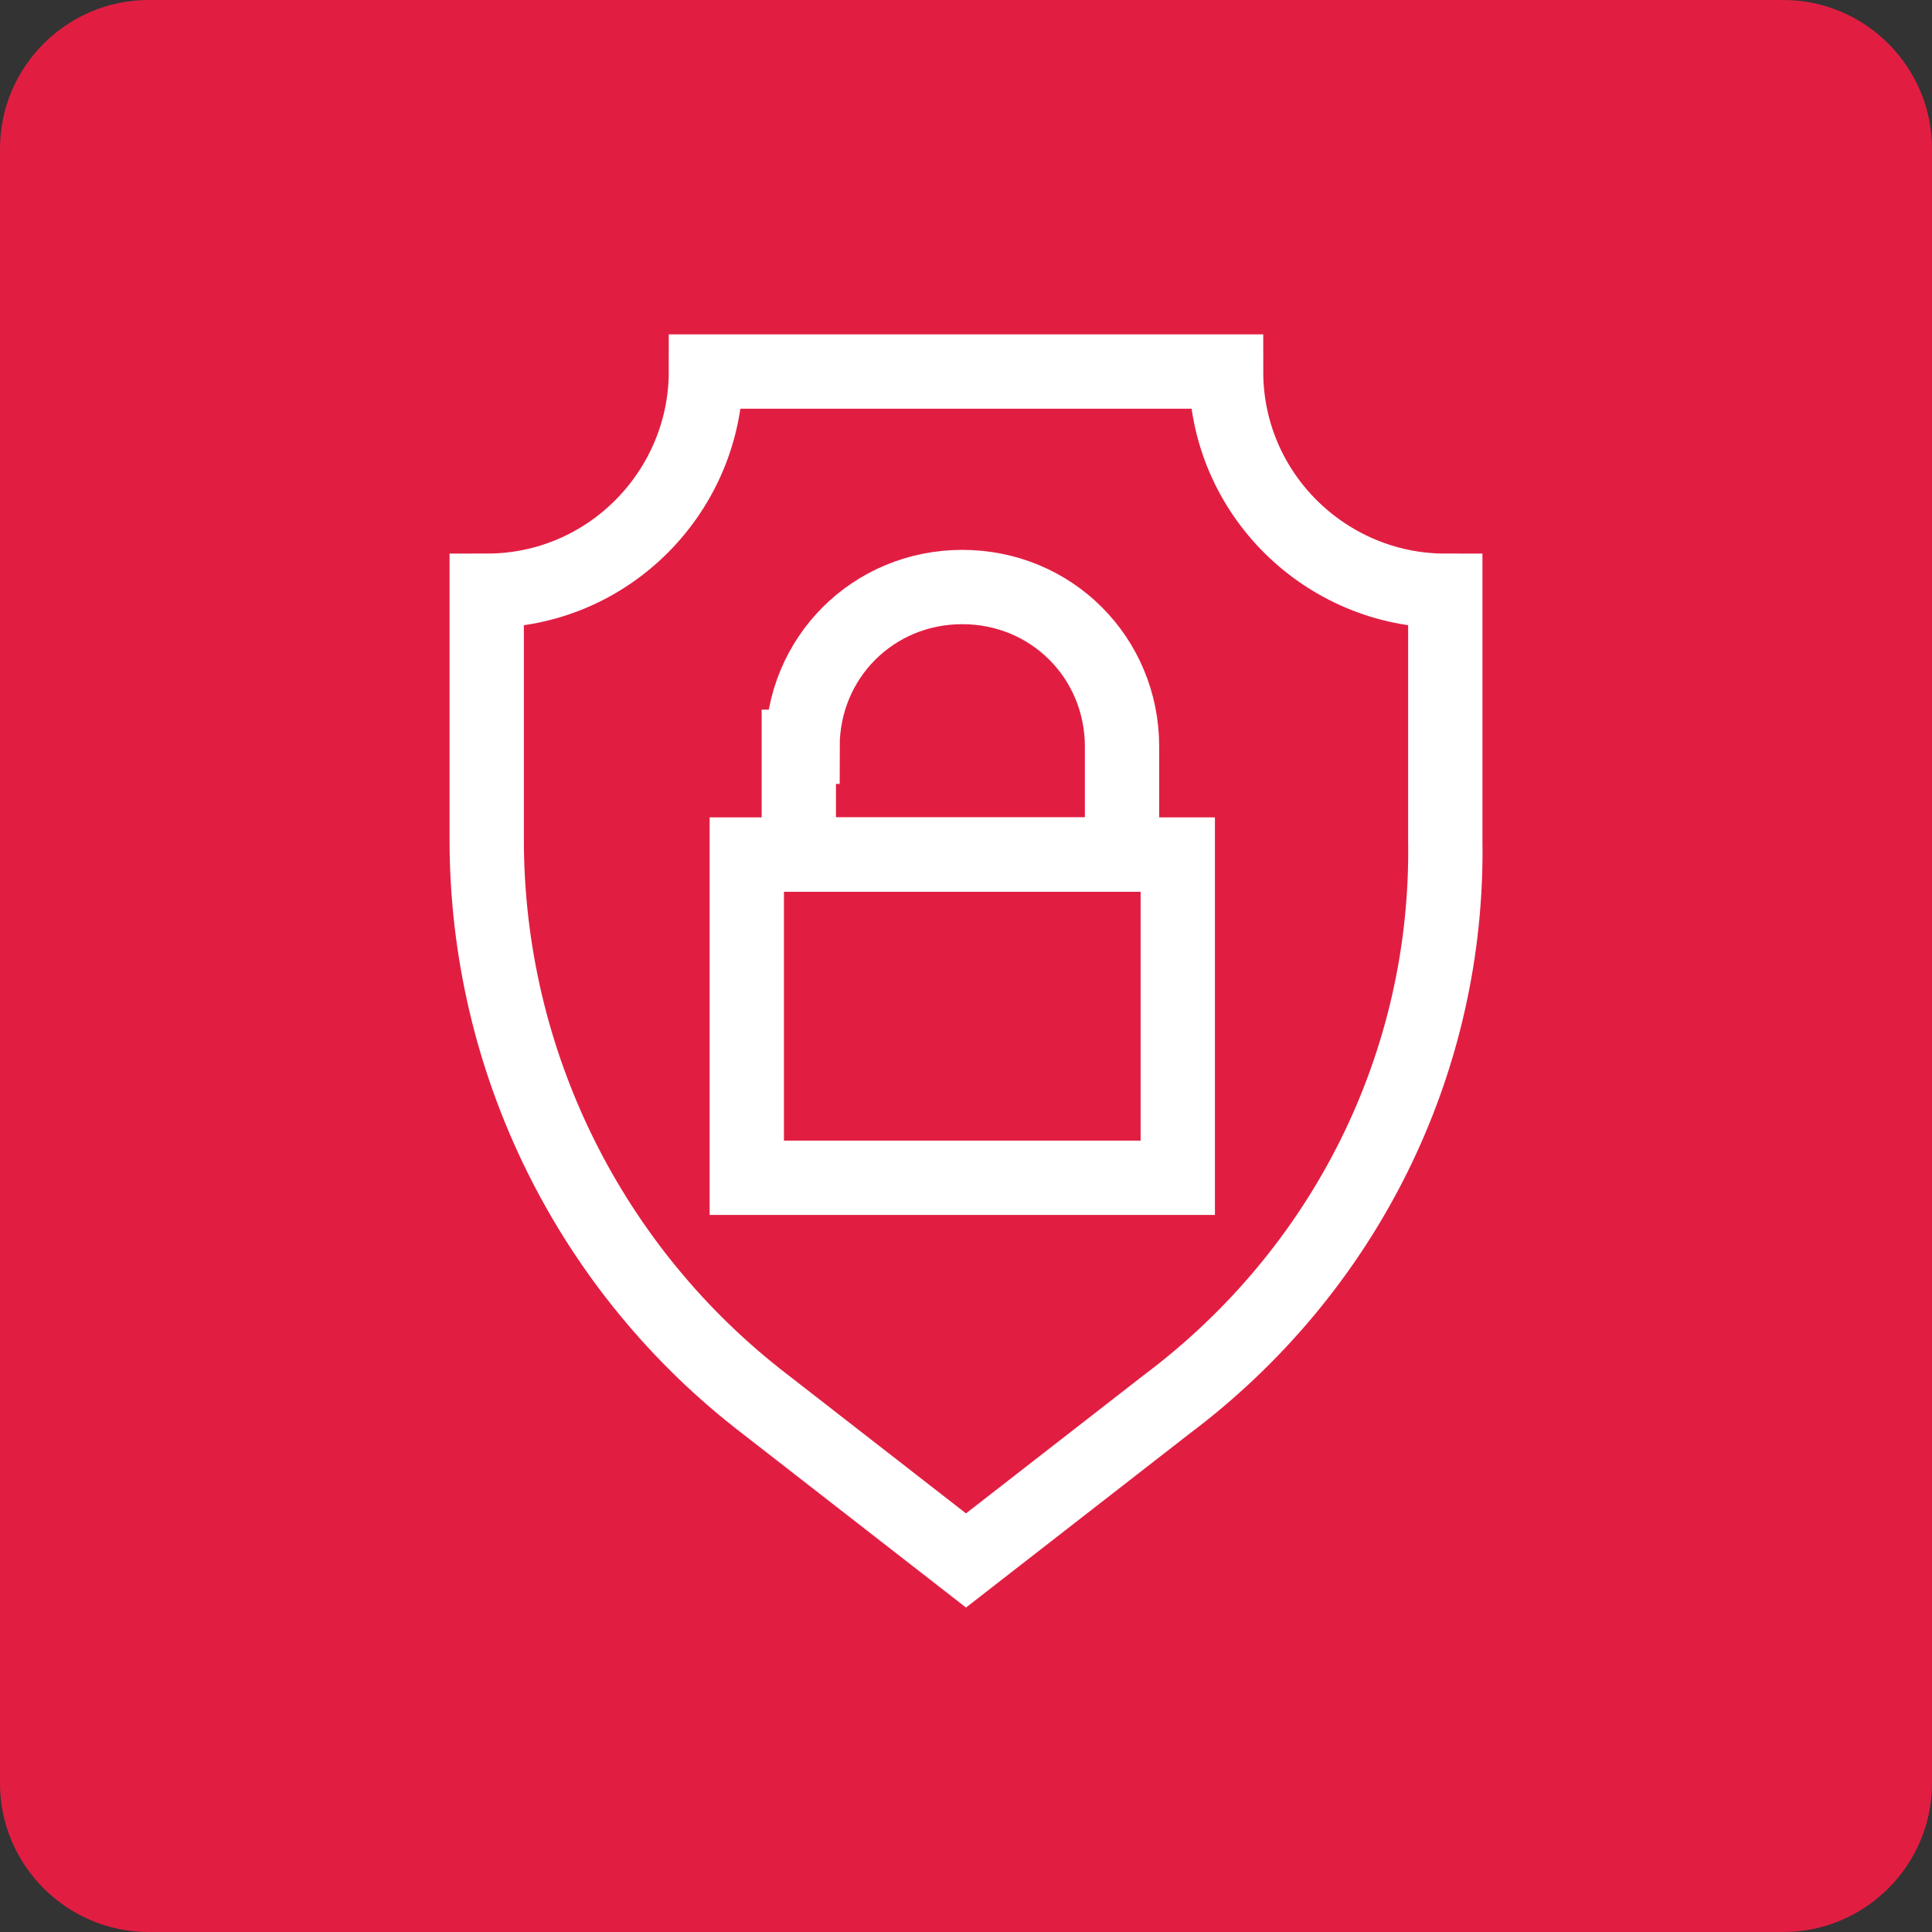 <?xml version="1.0" encoding="UTF-8"?> <svg xmlns="http://www.w3.org/2000/svg" xmlns:xlink="http://www.w3.org/1999/xlink" version="1.1" id="Camada_1" x="0px" y="0px" viewBox="0 0 52 52" style="enable-background:new 0 0 52 52;" xml:space="preserve"><rect x="0" y="0" width="52" height="52" fill="#333333" stroke="none"/> <style type="text/css"> .st0{fill:#E11E42;} .st1{fill:none;stroke:#FFFFFF;stroke-width:2;stroke-miterlimit:10;} </style> <path class="st0" d="M48,52H4c-2.2,0-4-1.8-4-4V4c0-2.2,1.8-4,4-4h44c2.2,0,4,1.8,4,4v44C52,50.2,50.2,52,48,52z"></path> <g> <path class="st1" d="M31.4,37.8L26,42l-5.4-4.2c-4.7-3.6-7.5-9.2-7.5-15.2v-6.7c3.3,0,5.9-2.7,5.9-5.9H33c0,3.3,2.7,5.9,5.9,5.9 v6.7C39,28.6,36.2,34.2,31.4,37.8L31.4,37.8z"></path> <rect x="20.1" y="23" class="st1" width="11.6" height="8.7"></rect> <path class="st1" d="M21.6,20.1c0-2.4,1.9-4.3,4.3-4.3l0,0c2.4,0,4.3,1.9,4.3,4.3V23h-8.7V20.1z"></path> </g> </svg> 